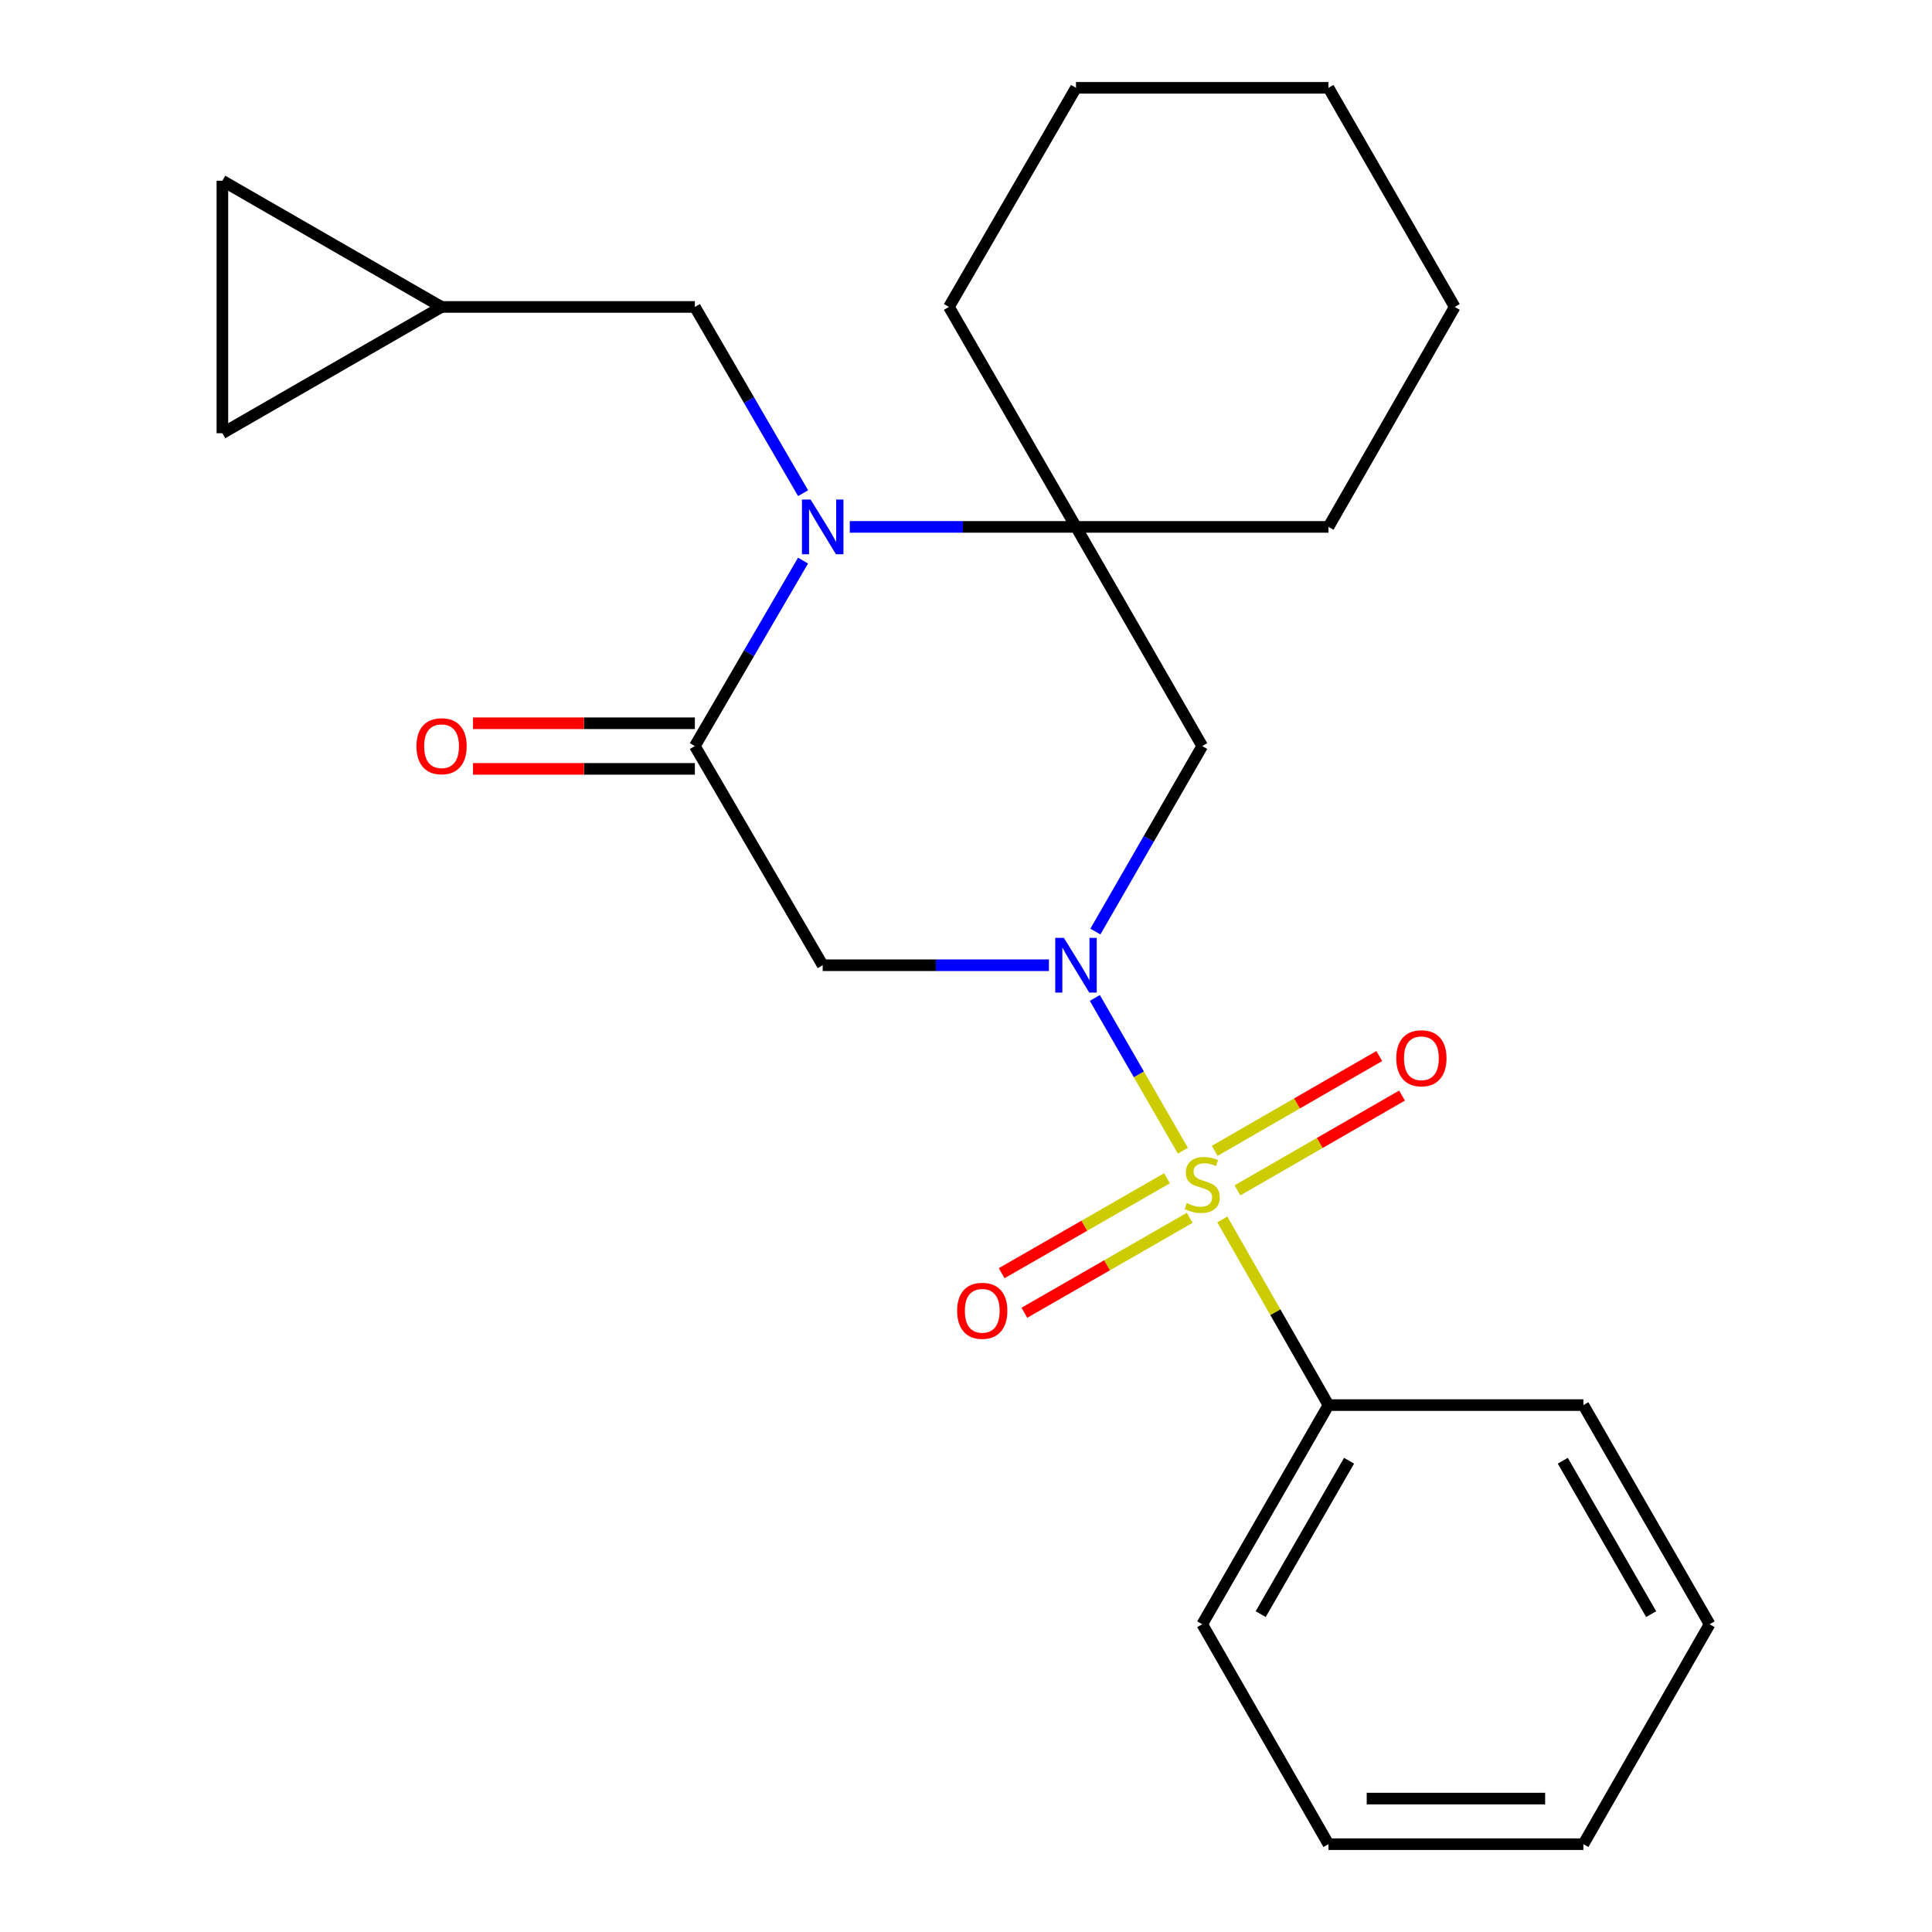 <?xml version='1.0' encoding='iso-8859-1'?>
<svg version='1.1' baseProfile='full'
              xmlns='http://www.w3.org/2000/svg'
                      xmlns:rdkit='http://www.rdkit.org/xml'
                      xmlns:xlink='http://www.w3.org/1999/xlink'
                  xml:space='preserve'
width='1000px' height='1000px' viewBox='0 0 1000 1000'>
<!-- END OF HEADER -->
<rect style='opacity:1.0;fill:#FFFFFF;stroke:none' width='1000' height='1000' x='0' y='0'> </rect>
<path class='bond-0' d='M 612.249,595.618 L 589.467,556.077' style='fill:none;fill-rule:evenodd;stroke:#CCCC00;stroke-width:6px;stroke-linecap:butt;stroke-linejoin:miter;stroke-opacity:1' />
<path class='bond-0' d='M 589.467,556.077 L 566.686,516.537' style='fill:none;fill-rule:evenodd;stroke:#0000FF;stroke-width:6px;stroke-linecap:butt;stroke-linejoin:miter;stroke-opacity:1' />
<path class='bond-6' d='M 640.513,616.124 L 683.1,591.596' style='fill:none;fill-rule:evenodd;stroke:#CCCC00;stroke-width:6px;stroke-linecap:butt;stroke-linejoin:miter;stroke-opacity:1' />
<path class='bond-6' d='M 683.1,591.596 L 725.687,567.068' style='fill:none;fill-rule:evenodd;stroke:#FF0000;stroke-width:6px;stroke-linecap:butt;stroke-linejoin:miter;stroke-opacity:1' />
<path class='bond-6' d='M 628.731,595.667 L 671.318,571.139' style='fill:none;fill-rule:evenodd;stroke:#CCCC00;stroke-width:6px;stroke-linecap:butt;stroke-linejoin:miter;stroke-opacity:1' />
<path class='bond-6' d='M 671.318,571.139 L 713.905,546.611' style='fill:none;fill-rule:evenodd;stroke:#FF0000;stroke-width:6px;stroke-linecap:butt;stroke-linejoin:miter;stroke-opacity:1' />
<path class='bond-7' d='M 604.029,609.872 L 561.242,634.44' style='fill:none;fill-rule:evenodd;stroke:#CCCC00;stroke-width:6px;stroke-linecap:butt;stroke-linejoin:miter;stroke-opacity:1' />
<path class='bond-7' d='M 561.242,634.44 L 518.455,659.007' style='fill:none;fill-rule:evenodd;stroke:#FF0000;stroke-width:6px;stroke-linecap:butt;stroke-linejoin:miter;stroke-opacity:1' />
<path class='bond-7' d='M 615.784,630.344 L 572.997,654.912' style='fill:none;fill-rule:evenodd;stroke:#CCCC00;stroke-width:6px;stroke-linecap:butt;stroke-linejoin:miter;stroke-opacity:1' />
<path class='bond-7' d='M 572.997,654.912 L 530.21,679.479' style='fill:none;fill-rule:evenodd;stroke:#FF0000;stroke-width:6px;stroke-linecap:butt;stroke-linejoin:miter;stroke-opacity:1' />
<path class='bond-9' d='M 632.661,631.181 L 660.141,679.23' style='fill:none;fill-rule:evenodd;stroke:#CCCC00;stroke-width:6px;stroke-linecap:butt;stroke-linejoin:miter;stroke-opacity:1' />
<path class='bond-9' d='M 660.141,679.23 L 687.62,727.279' style='fill:none;fill-rule:evenodd;stroke:#000000;stroke-width:6px;stroke-linecap:butt;stroke-linejoin:miter;stroke-opacity:1' />
<path class='bond-3' d='M 542.914,499.607 L 484.368,499.607' style='fill:none;fill-rule:evenodd;stroke:#0000FF;stroke-width:6px;stroke-linecap:butt;stroke-linejoin:miter;stroke-opacity:1' />
<path class='bond-3' d='M 484.368,499.607 L 425.823,499.607' style='fill:none;fill-rule:evenodd;stroke:#000000;stroke-width:6px;stroke-linecap:butt;stroke-linejoin:miter;stroke-opacity:1' />
<path class='bond-5' d='M 566.972,482.174 L 594.62,434.169' style='fill:none;fill-rule:evenodd;stroke:#0000FF;stroke-width:6px;stroke-linecap:butt;stroke-linejoin:miter;stroke-opacity:1' />
<path class='bond-5' d='M 594.62,434.169 L 622.269,386.164' style='fill:none;fill-rule:evenodd;stroke:#000000;stroke-width:6px;stroke-linecap:butt;stroke-linejoin:miter;stroke-opacity:1' />
<path class='bond-1' d='M 439.84,272.721 L 498.386,272.721' style='fill:none;fill-rule:evenodd;stroke:#0000FF;stroke-width:6px;stroke-linecap:butt;stroke-linejoin:miter;stroke-opacity:1' />
<path class='bond-1' d='M 498.386,272.721 L 556.931,272.721' style='fill:none;fill-rule:evenodd;stroke:#000000;stroke-width:6px;stroke-linecap:butt;stroke-linejoin:miter;stroke-opacity:1' />
<path class='bond-8' d='M 415.68,255.269 L 387.67,207.07' style='fill:none;fill-rule:evenodd;stroke:#0000FF;stroke-width:6px;stroke-linecap:butt;stroke-linejoin:miter;stroke-opacity:1' />
<path class='bond-8' d='M 387.67,207.07 L 359.659,158.871' style='fill:none;fill-rule:evenodd;stroke:#000000;stroke-width:6px;stroke-linecap:butt;stroke-linejoin:miter;stroke-opacity:1' />
<path class='bond-24' d='M 415.649,290.164 L 387.654,338.164' style='fill:none;fill-rule:evenodd;stroke:#0000FF;stroke-width:6px;stroke-linecap:butt;stroke-linejoin:miter;stroke-opacity:1' />
<path class='bond-24' d='M 387.654,338.164 L 359.659,386.164' style='fill:none;fill-rule:evenodd;stroke:#000000;stroke-width:6px;stroke-linecap:butt;stroke-linejoin:miter;stroke-opacity:1' />
<path class='bond-2' d='M 359.659,386.164 L 425.823,499.607' style='fill:none;fill-rule:evenodd;stroke:#000000;stroke-width:6px;stroke-linecap:butt;stroke-linejoin:miter;stroke-opacity:1' />
<path class='bond-13' d='M 359.659,374.36 L 302.243,374.36' style='fill:none;fill-rule:evenodd;stroke:#000000;stroke-width:6px;stroke-linecap:butt;stroke-linejoin:miter;stroke-opacity:1' />
<path class='bond-13' d='M 302.243,374.36 L 244.828,374.36' style='fill:none;fill-rule:evenodd;stroke:#FF0000;stroke-width:6px;stroke-linecap:butt;stroke-linejoin:miter;stroke-opacity:1' />
<path class='bond-13' d='M 359.659,397.967 L 302.243,397.967' style='fill:none;fill-rule:evenodd;stroke:#000000;stroke-width:6px;stroke-linecap:butt;stroke-linejoin:miter;stroke-opacity:1' />
<path class='bond-13' d='M 302.243,397.967 L 244.828,397.967' style='fill:none;fill-rule:evenodd;stroke:#FF0000;stroke-width:6px;stroke-linecap:butt;stroke-linejoin:miter;stroke-opacity:1' />
<path class='bond-4' d='M 556.931,272.721 L 622.269,386.164' style='fill:none;fill-rule:evenodd;stroke:#000000;stroke-width:6px;stroke-linecap:butt;stroke-linejoin:miter;stroke-opacity:1' />
<path class='bond-14' d='M 556.931,272.721 L 687.62,272.721' style='fill:none;fill-rule:evenodd;stroke:#000000;stroke-width:6px;stroke-linecap:butt;stroke-linejoin:miter;stroke-opacity:1' />
<path class='bond-15' d='M 556.931,272.721 L 491.161,158.871' style='fill:none;fill-rule:evenodd;stroke:#000000;stroke-width:6px;stroke-linecap:butt;stroke-linejoin:miter;stroke-opacity:1' />
<path class='bond-10' d='M 359.659,158.871 L 228.55,158.871' style='fill:none;fill-rule:evenodd;stroke:#000000;stroke-width:6px;stroke-linecap:butt;stroke-linejoin:miter;stroke-opacity:1' />
<path class='bond-16' d='M 687.62,727.279 L 622.269,840.709' style='fill:none;fill-rule:evenodd;stroke:#000000;stroke-width:6px;stroke-linecap:butt;stroke-linejoin:miter;stroke-opacity:1' />
<path class='bond-16' d='M 698.272,756.078 L 652.527,835.479' style='fill:none;fill-rule:evenodd;stroke:#000000;stroke-width:6px;stroke-linecap:butt;stroke-linejoin:miter;stroke-opacity:1' />
<path class='bond-17' d='M 687.62,727.279 L 819.555,727.279' style='fill:none;fill-rule:evenodd;stroke:#000000;stroke-width:6px;stroke-linecap:butt;stroke-linejoin:miter;stroke-opacity:1' />
<path class='bond-11' d='M 228.55,158.871 L 115.107,93.546' style='fill:none;fill-rule:evenodd;stroke:#000000;stroke-width:6px;stroke-linecap:butt;stroke-linejoin:miter;stroke-opacity:1' />
<path class='bond-12' d='M 228.55,158.871 L 115.107,224.235' style='fill:none;fill-rule:evenodd;stroke:#000000;stroke-width:6px;stroke-linecap:butt;stroke-linejoin:miter;stroke-opacity:1' />
<path class='bond-27' d='M 115.107,93.546 L 115.107,224.235' style='fill:none;fill-rule:evenodd;stroke:#000000;stroke-width:6px;stroke-linecap:butt;stroke-linejoin:miter;stroke-opacity:1' />
<path class='bond-19' d='M 687.62,272.721 L 752.958,158.871' style='fill:none;fill-rule:evenodd;stroke:#000000;stroke-width:6px;stroke-linecap:butt;stroke-linejoin:miter;stroke-opacity:1' />
<path class='bond-18' d='M 491.161,158.871 L 556.931,45.455' style='fill:none;fill-rule:evenodd;stroke:#000000;stroke-width:6px;stroke-linecap:butt;stroke-linejoin:miter;stroke-opacity:1' />
<path class='bond-21' d='M 622.269,840.709 L 687.62,954.545' style='fill:none;fill-rule:evenodd;stroke:#000000;stroke-width:6px;stroke-linecap:butt;stroke-linejoin:miter;stroke-opacity:1' />
<path class='bond-20' d='M 819.555,727.279 L 884.893,840.709' style='fill:none;fill-rule:evenodd;stroke:#000000;stroke-width:6px;stroke-linecap:butt;stroke-linejoin:miter;stroke-opacity:1' />
<path class='bond-20' d='M 808.9,756.077 L 854.636,835.478' style='fill:none;fill-rule:evenodd;stroke:#000000;stroke-width:6px;stroke-linecap:butt;stroke-linejoin:miter;stroke-opacity:1' />
<path class='bond-22' d='M 556.931,45.455 L 687.62,45.455' style='fill:none;fill-rule:evenodd;stroke:#000000;stroke-width:6px;stroke-linecap:butt;stroke-linejoin:miter;stroke-opacity:1' />
<path class='bond-26' d='M 752.958,158.871 L 687.62,45.455' style='fill:none;fill-rule:evenodd;stroke:#000000;stroke-width:6px;stroke-linecap:butt;stroke-linejoin:miter;stroke-opacity:1' />
<path class='bond-23' d='M 884.893,840.709 L 819.555,954.545' style='fill:none;fill-rule:evenodd;stroke:#000000;stroke-width:6px;stroke-linecap:butt;stroke-linejoin:miter;stroke-opacity:1' />
<path class='bond-25' d='M 687.62,954.545 L 819.555,954.545' style='fill:none;fill-rule:evenodd;stroke:#000000;stroke-width:6px;stroke-linecap:butt;stroke-linejoin:miter;stroke-opacity:1' />
<path class='bond-25' d='M 707.41,930.939 L 799.765,930.939' style='fill:none;fill-rule:evenodd;stroke:#000000;stroke-width:6px;stroke-linecap:butt;stroke-linejoin:miter;stroke-opacity:1' />
<path  class='atom-0' d='M 614.269 622.73
Q 614.589 622.85, 615.909 623.41
Q 617.229 623.97, 618.669 624.33
Q 620.149 624.65, 621.589 624.65
Q 624.269 624.65, 625.829 623.37
Q 627.389 622.05, 627.389 619.77
Q 627.389 618.21, 626.589 617.25
Q 625.829 616.29, 624.629 615.77
Q 623.429 615.25, 621.429 614.65
Q 618.909 613.89, 617.389 613.17
Q 615.909 612.45, 614.829 610.93
Q 613.789 609.41, 613.789 606.85
Q 613.789 603.29, 616.189 601.09
Q 618.629 598.89, 623.429 598.89
Q 626.709 598.89, 630.429 600.45
L 629.509 603.53
Q 626.109 602.13, 623.549 602.13
Q 620.789 602.13, 619.269 603.29
Q 617.749 604.41, 617.789 606.37
Q 617.789 607.89, 618.549 608.81
Q 619.349 609.73, 620.469 610.25
Q 621.629 610.77, 623.549 611.37
Q 626.109 612.17, 627.629 612.97
Q 629.149 613.77, 630.229 615.41
Q 631.349 617.01, 631.349 619.77
Q 631.349 623.69, 628.709 625.81
Q 626.109 627.89, 621.749 627.89
Q 619.229 627.89, 617.309 627.33
Q 615.429 626.81, 613.189 625.89
L 614.269 622.73
' fill='#CCCC00'/>
<path  class='atom-1' d='M 550.671 485.447
L 559.951 500.447
Q 560.871 501.927, 562.351 504.607
Q 563.831 507.287, 563.911 507.447
L 563.911 485.447
L 567.671 485.447
L 567.671 513.767
L 563.791 513.767
L 553.831 497.367
Q 552.671 495.447, 551.431 493.247
Q 550.231 491.047, 549.871 490.367
L 549.871 513.767
L 546.191 513.767
L 546.191 485.447
L 550.671 485.447
' fill='#0000FF'/>
<path  class='atom-2' d='M 419.563 258.561
L 428.843 273.561
Q 429.763 275.041, 431.243 277.721
Q 432.723 280.401, 432.803 280.561
L 432.803 258.561
L 436.563 258.561
L 436.563 286.881
L 432.683 286.881
L 422.723 270.481
Q 421.563 268.561, 420.323 266.361
Q 419.123 264.161, 418.763 263.481
L 418.763 286.881
L 415.083 286.881
L 415.083 258.561
L 419.563 258.561
' fill='#0000FF'/>
<path  class='atom-7' d='M 722.712 547.752
Q 722.712 540.952, 726.072 537.152
Q 729.432 533.352, 735.712 533.352
Q 741.992 533.352, 745.352 537.152
Q 748.712 540.952, 748.712 547.752
Q 748.712 554.632, 745.312 558.552
Q 741.912 562.432, 735.712 562.432
Q 729.472 562.432, 726.072 558.552
Q 722.712 554.672, 722.712 547.752
M 735.712 559.232
Q 740.032 559.232, 742.352 556.352
Q 744.712 553.432, 744.712 547.752
Q 744.712 542.192, 742.352 539.392
Q 740.032 536.552, 735.712 536.552
Q 731.392 536.552, 729.032 539.352
Q 726.712 542.152, 726.712 547.752
Q 726.712 553.472, 729.032 556.352
Q 731.392 559.232, 735.712 559.232
' fill='#FF0000'/>
<path  class='atom-8' d='M 495.407 678.467
Q 495.407 671.667, 498.767 667.867
Q 502.127 664.067, 508.407 664.067
Q 514.687 664.067, 518.047 667.867
Q 521.407 671.667, 521.407 678.467
Q 521.407 685.347, 518.007 689.267
Q 514.607 693.147, 508.407 693.147
Q 502.167 693.147, 498.767 689.267
Q 495.407 685.387, 495.407 678.467
M 508.407 689.947
Q 512.727 689.947, 515.047 687.067
Q 517.407 684.147, 517.407 678.467
Q 517.407 672.907, 515.047 670.107
Q 512.727 667.267, 508.407 667.267
Q 504.087 667.267, 501.727 670.067
Q 499.407 672.867, 499.407 678.467
Q 499.407 684.187, 501.727 687.067
Q 504.087 689.947, 508.407 689.947
' fill='#FF0000'/>
<path  class='atom-14' d='M 215.55 386.244
Q 215.55 379.444, 218.91 375.644
Q 222.27 371.844, 228.55 371.844
Q 234.83 371.844, 238.19 375.644
Q 241.55 379.444, 241.55 386.244
Q 241.55 393.124, 238.15 397.044
Q 234.75 400.924, 228.55 400.924
Q 222.31 400.924, 218.91 397.044
Q 215.55 393.164, 215.55 386.244
M 228.55 397.724
Q 232.87 397.724, 235.19 394.844
Q 237.55 391.924, 237.55 386.244
Q 237.55 380.684, 235.19 377.884
Q 232.87 375.044, 228.55 375.044
Q 224.23 375.044, 221.87 377.844
Q 219.55 380.644, 219.55 386.244
Q 219.55 391.964, 221.87 394.844
Q 224.23 397.724, 228.55 397.724
' fill='#FF0000'/>
</svg>
